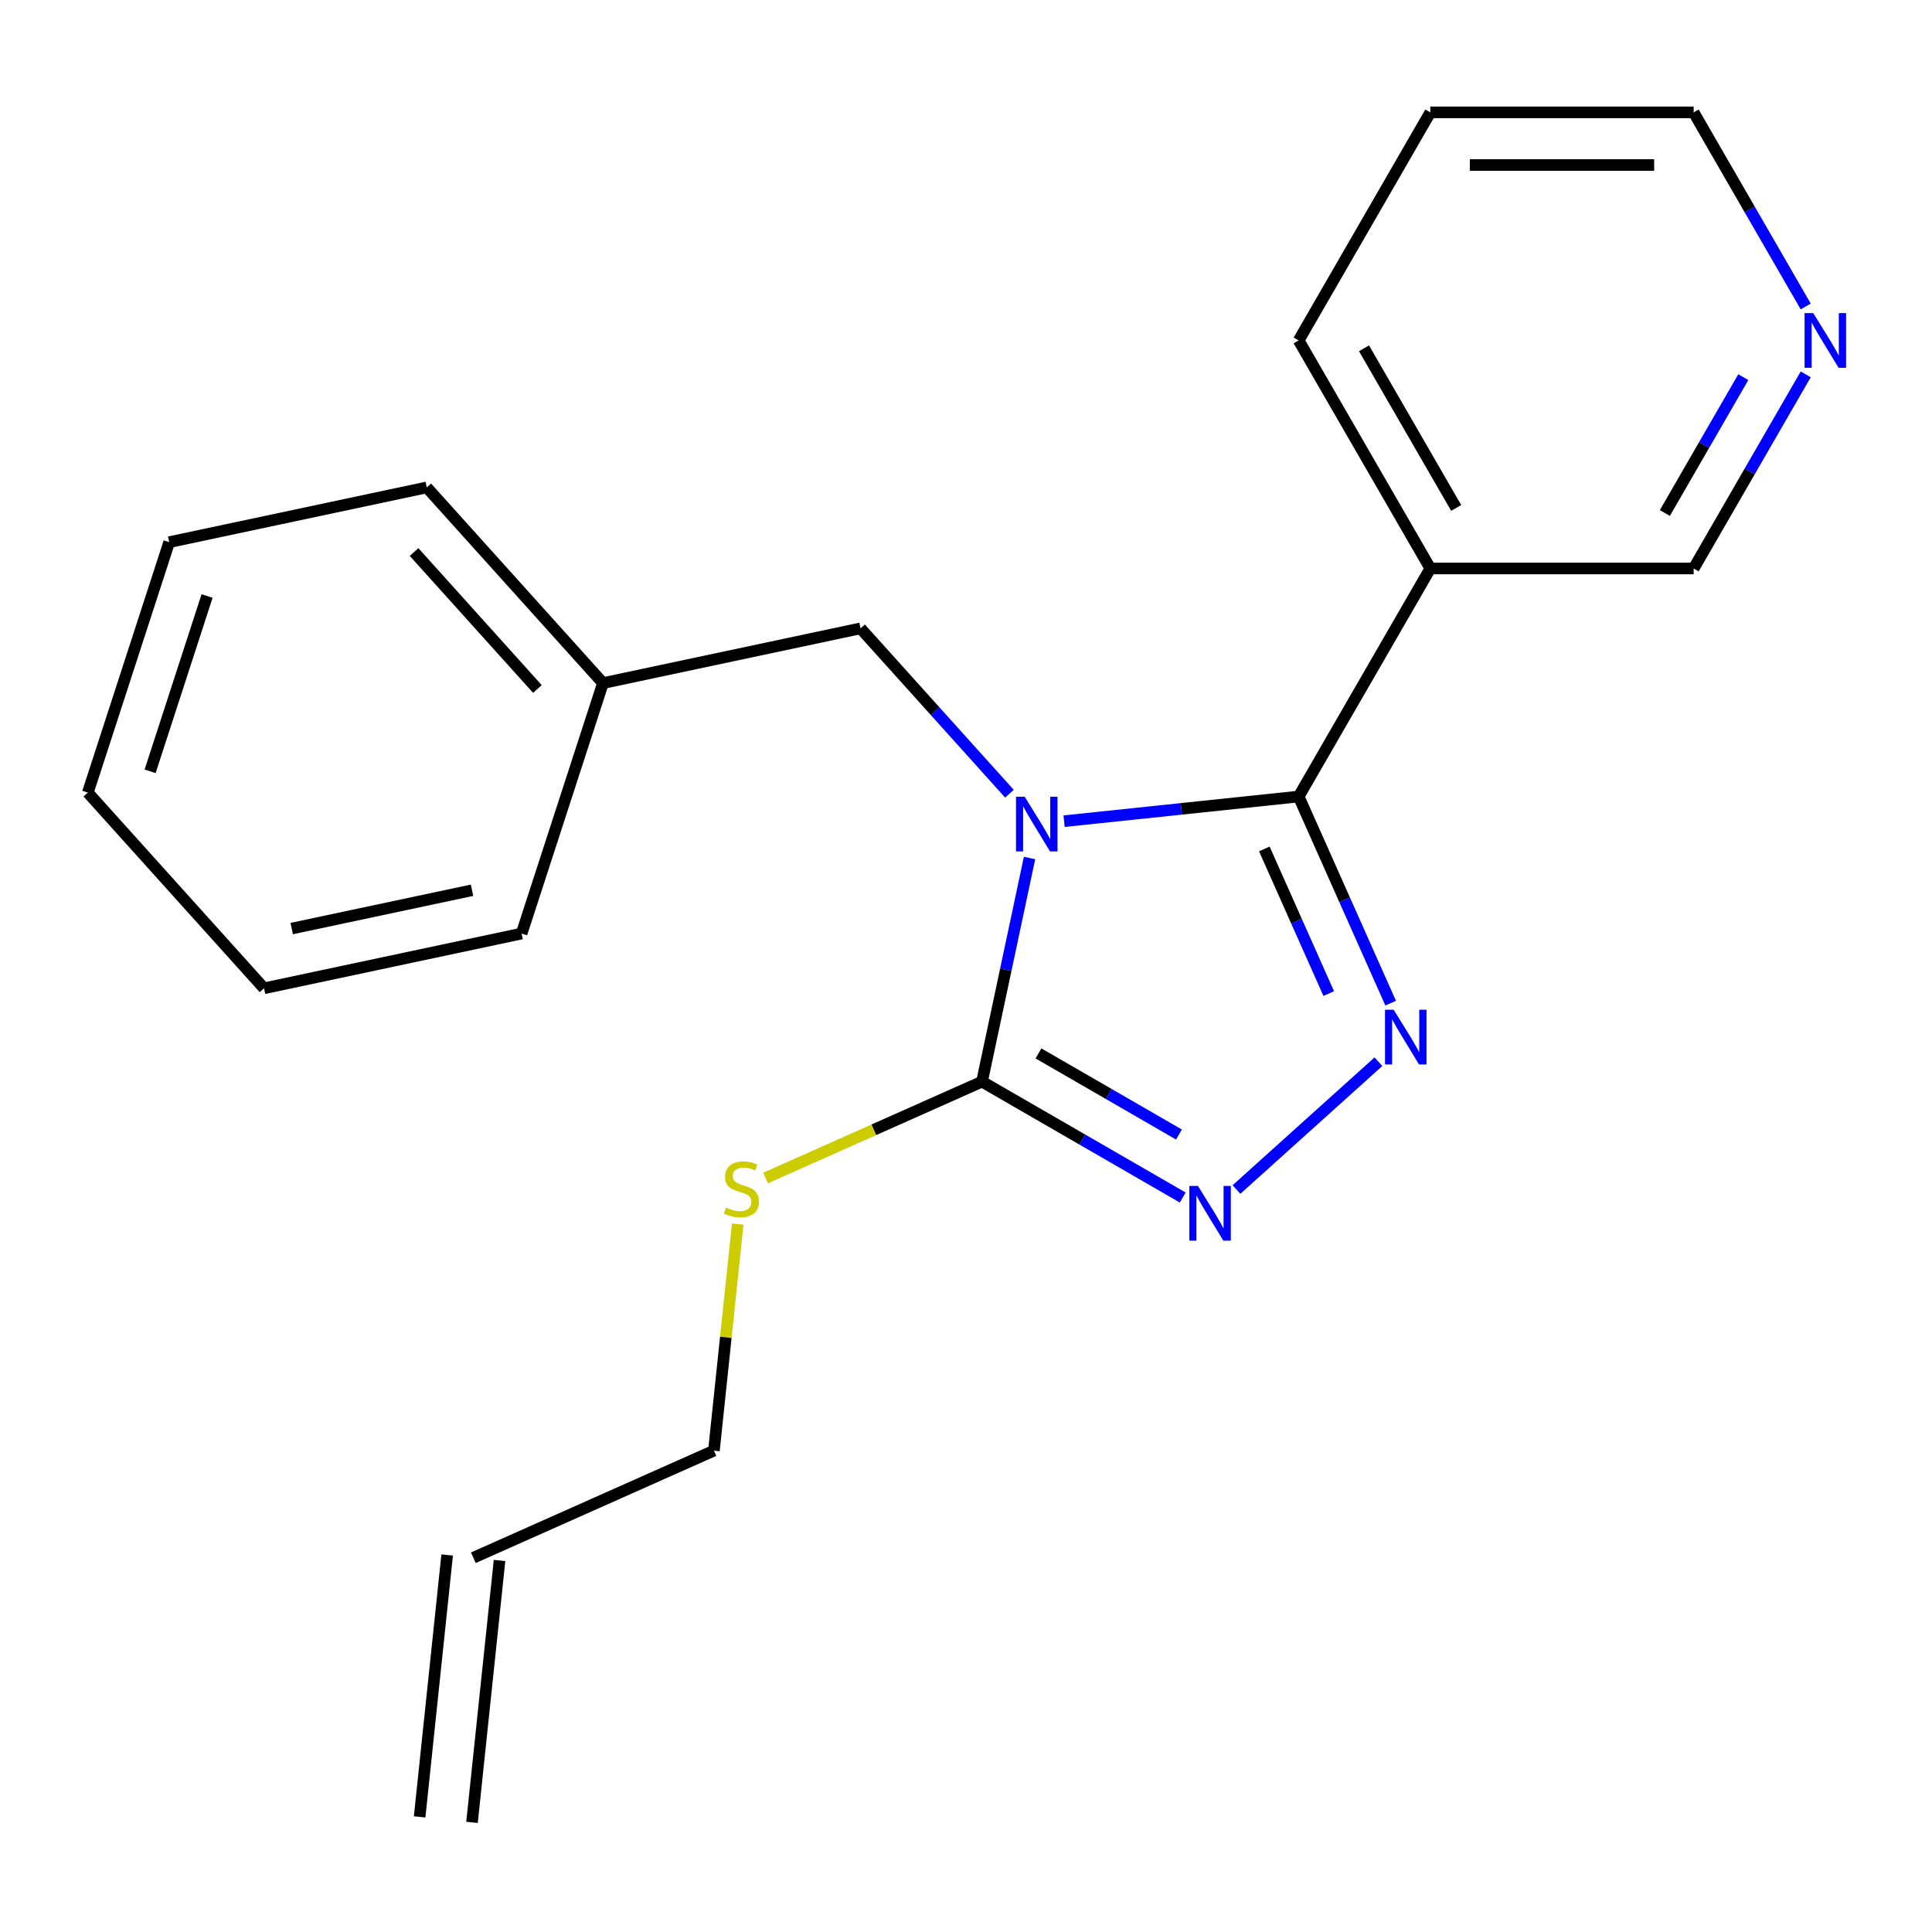 <?xml version='1.0' encoding='iso-8859-1'?>
<svg version='1.1' baseProfile='full'
              xmlns='http://www.w3.org/2000/svg'
                      xmlns:rdkit='http://www.rdkit.org/xml'
                      xmlns:xlink='http://www.w3.org/1999/xlink'
                  xml:space='preserve'
width='1000px' height='1000px' viewBox='0 0 1000 1000'>
<!-- END OF HEADER -->
<rect style='opacity:1.0;fill:#FFFFFF;stroke:none' width='1000' height='1000' x='0' y='0'> </rect>
<path class='bond-0' d='M 550.773,425.043 L 611.477,418.662' style='fill:none;fill-rule:evenodd;stroke:#0000FF;stroke-width:6px;stroke-linecap:butt;stroke-linejoin:miter;stroke-opacity:1' />
<path class='bond-0' d='M 611.477,418.662 L 672.181,412.282' style='fill:none;fill-rule:evenodd;stroke:#000000;stroke-width:6px;stroke-linecap:butt;stroke-linejoin:miter;stroke-opacity:1' />
<path class='bond-2' d='M 532.892,444.097 L 520.59,501.975' style='fill:none;fill-rule:evenodd;stroke:#0000FF;stroke-width:6px;stroke-linecap:butt;stroke-linejoin:miter;stroke-opacity:1' />
<path class='bond-2' d='M 520.59,501.975 L 508.287,559.852' style='fill:none;fill-rule:evenodd;stroke:#000000;stroke-width:6px;stroke-linecap:butt;stroke-linejoin:miter;stroke-opacity:1' />
<path class='bond-5' d='M 522.478,410.817 L 483.951,368.028' style='fill:none;fill-rule:evenodd;stroke:#0000FF;stroke-width:6px;stroke-linecap:butt;stroke-linejoin:miter;stroke-opacity:1' />
<path class='bond-5' d='M 483.951,368.028 L 445.423,325.238' style='fill:none;fill-rule:evenodd;stroke:#000000;stroke-width:6px;stroke-linecap:butt;stroke-linejoin:miter;stroke-opacity:1' />
<path class='bond-1' d='M 672.181,412.282 L 695.989,465.757' style='fill:none;fill-rule:evenodd;stroke:#000000;stroke-width:6px;stroke-linecap:butt;stroke-linejoin:miter;stroke-opacity:1' />
<path class='bond-1' d='M 695.989,465.757 L 719.798,519.232' style='fill:none;fill-rule:evenodd;stroke:#0000FF;stroke-width:6px;stroke-linecap:butt;stroke-linejoin:miter;stroke-opacity:1' />
<path class='bond-1' d='M 654.42,439.412 L 671.086,476.845' style='fill:none;fill-rule:evenodd;stroke:#000000;stroke-width:6px;stroke-linecap:butt;stroke-linejoin:miter;stroke-opacity:1' />
<path class='bond-1' d='M 671.086,476.845 L 687.752,514.277' style='fill:none;fill-rule:evenodd;stroke:#0000FF;stroke-width:6px;stroke-linecap:butt;stroke-linejoin:miter;stroke-opacity:1' />
<path class='bond-4' d='M 672.181,412.282 L 740.331,294.242' style='fill:none;fill-rule:evenodd;stroke:#000000;stroke-width:6px;stroke-linecap:butt;stroke-linejoin:miter;stroke-opacity:1' />
<path class='bond-21' d='M 713.472,549.538 L 639.999,615.693' style='fill:none;fill-rule:evenodd;stroke:#0000FF;stroke-width:6px;stroke-linecap:butt;stroke-linejoin:miter;stroke-opacity:1' />
<path class='bond-3' d='M 508.287,559.852 L 560.234,589.844' style='fill:none;fill-rule:evenodd;stroke:#000000;stroke-width:6px;stroke-linecap:butt;stroke-linejoin:miter;stroke-opacity:1' />
<path class='bond-3' d='M 560.234,589.844 L 612.18,619.835' style='fill:none;fill-rule:evenodd;stroke:#0000FF;stroke-width:6px;stroke-linecap:butt;stroke-linejoin:miter;stroke-opacity:1' />
<path class='bond-3' d='M 537.501,545.242 L 573.864,566.235' style='fill:none;fill-rule:evenodd;stroke:#000000;stroke-width:6px;stroke-linecap:butt;stroke-linejoin:miter;stroke-opacity:1' />
<path class='bond-3' d='M 573.864,566.235 L 610.226,587.229' style='fill:none;fill-rule:evenodd;stroke:#0000FF;stroke-width:6px;stroke-linecap:butt;stroke-linejoin:miter;stroke-opacity:1' />
<path class='bond-6' d='M 508.287,559.852 L 452.272,584.792' style='fill:none;fill-rule:evenodd;stroke:#000000;stroke-width:6px;stroke-linecap:butt;stroke-linejoin:miter;stroke-opacity:1' />
<path class='bond-6' d='M 452.272,584.792 L 396.258,609.731' style='fill:none;fill-rule:evenodd;stroke:#CCCC00;stroke-width:6px;stroke-linecap:butt;stroke-linejoin:miter;stroke-opacity:1' />
<path class='bond-10' d='M 740.331,294.242 L 876.632,294.242' style='fill:none;fill-rule:evenodd;stroke:#000000;stroke-width:6px;stroke-linecap:butt;stroke-linejoin:miter;stroke-opacity:1' />
<path class='bond-12' d='M 740.331,294.242 L 672.181,176.202' style='fill:none;fill-rule:evenodd;stroke:#000000;stroke-width:6px;stroke-linecap:butt;stroke-linejoin:miter;stroke-opacity:1' />
<path class='bond-12' d='M 753.717,262.906 L 706.011,180.278' style='fill:none;fill-rule:evenodd;stroke:#000000;stroke-width:6px;stroke-linecap:butt;stroke-linejoin:miter;stroke-opacity:1' />
<path class='bond-11' d='M 445.423,325.238 L 312.1,353.577' style='fill:none;fill-rule:evenodd;stroke:#000000;stroke-width:6px;stroke-linecap:butt;stroke-linejoin:miter;stroke-opacity:1' />
<path class='bond-13' d='M 381.848,633.578 L 375.685,692.212' style='fill:none;fill-rule:evenodd;stroke:#CCCC00;stroke-width:6px;stroke-linecap:butt;stroke-linejoin:miter;stroke-opacity:1' />
<path class='bond-13' d='M 375.685,692.212 L 369.523,750.845' style='fill:none;fill-rule:evenodd;stroke:#000000;stroke-width:6px;stroke-linecap:butt;stroke-linejoin:miter;stroke-opacity:1' />
<path class='bond-7' d='M 934.64,193.769 L 905.636,244.005' style='fill:none;fill-rule:evenodd;stroke:#0000FF;stroke-width:6px;stroke-linecap:butt;stroke-linejoin:miter;stroke-opacity:1' />
<path class='bond-7' d='M 905.636,244.005 L 876.632,294.242' style='fill:none;fill-rule:evenodd;stroke:#000000;stroke-width:6px;stroke-linecap:butt;stroke-linejoin:miter;stroke-opacity:1' />
<path class='bond-7' d='M 902.331,195.21 L 882.028,230.375' style='fill:none;fill-rule:evenodd;stroke:#0000FF;stroke-width:6px;stroke-linecap:butt;stroke-linejoin:miter;stroke-opacity:1' />
<path class='bond-7' d='M 882.028,230.375 L 861.725,265.541' style='fill:none;fill-rule:evenodd;stroke:#000000;stroke-width:6px;stroke-linecap:butt;stroke-linejoin:miter;stroke-opacity:1' />
<path class='bond-23' d='M 934.64,158.634 L 905.636,108.398' style='fill:none;fill-rule:evenodd;stroke:#0000FF;stroke-width:6px;stroke-linecap:butt;stroke-linejoin:miter;stroke-opacity:1' />
<path class='bond-23' d='M 905.636,108.398 L 876.632,58.161' style='fill:none;fill-rule:evenodd;stroke:#000000;stroke-width:6px;stroke-linecap:butt;stroke-linejoin:miter;stroke-opacity:1' />
<path class='bond-8' d='M 245.005,806.284 L 369.523,750.845' style='fill:none;fill-rule:evenodd;stroke:#000000;stroke-width:6px;stroke-linecap:butt;stroke-linejoin:miter;stroke-opacity:1' />
<path class='bond-9' d='M 231.45,804.859 L 217.202,940.414' style='fill:none;fill-rule:evenodd;stroke:#000000;stroke-width:6px;stroke-linecap:butt;stroke-linejoin:miter;stroke-opacity:1' />
<path class='bond-9' d='M 258.561,807.709 L 244.313,943.263' style='fill:none;fill-rule:evenodd;stroke:#000000;stroke-width:6px;stroke-linecap:butt;stroke-linejoin:miter;stroke-opacity:1' />
<path class='bond-15' d='M 312.1,353.577 L 220.897,252.285' style='fill:none;fill-rule:evenodd;stroke:#000000;stroke-width:6px;stroke-linecap:butt;stroke-linejoin:miter;stroke-opacity:1' />
<path class='bond-15' d='M 278.161,356.624 L 214.319,285.719' style='fill:none;fill-rule:evenodd;stroke:#000000;stroke-width:6px;stroke-linecap:butt;stroke-linejoin:miter;stroke-opacity:1' />
<path class='bond-16' d='M 312.1,353.577 L 269.981,483.207' style='fill:none;fill-rule:evenodd;stroke:#000000;stroke-width:6px;stroke-linecap:butt;stroke-linejoin:miter;stroke-opacity:1' />
<path class='bond-17' d='M 672.181,176.202 L 740.331,58.161' style='fill:none;fill-rule:evenodd;stroke:#000000;stroke-width:6px;stroke-linecap:butt;stroke-linejoin:miter;stroke-opacity:1' />
<path class='bond-14' d='M 876.632,58.161 L 740.331,58.161' style='fill:none;fill-rule:evenodd;stroke:#000000;stroke-width:6px;stroke-linecap:butt;stroke-linejoin:miter;stroke-opacity:1' />
<path class='bond-14' d='M 856.187,85.421 L 760.776,85.421' style='fill:none;fill-rule:evenodd;stroke:#000000;stroke-width:6px;stroke-linecap:butt;stroke-linejoin:miter;stroke-opacity:1' />
<path class='bond-18' d='M 220.897,252.285 L 87.574,280.624' style='fill:none;fill-rule:evenodd;stroke:#000000;stroke-width:6px;stroke-linecap:butt;stroke-linejoin:miter;stroke-opacity:1' />
<path class='bond-19' d='M 269.981,483.207 L 136.658,511.545' style='fill:none;fill-rule:evenodd;stroke:#000000;stroke-width:6px;stroke-linecap:butt;stroke-linejoin:miter;stroke-opacity:1' />
<path class='bond-19' d='M 244.314,460.793 L 150.989,480.63' style='fill:none;fill-rule:evenodd;stroke:#000000;stroke-width:6px;stroke-linecap:butt;stroke-linejoin:miter;stroke-opacity:1' />
<path class='bond-22' d='M 87.574,280.624 L 45.455,410.254' style='fill:none;fill-rule:evenodd;stroke:#000000;stroke-width:6px;stroke-linecap:butt;stroke-linejoin:miter;stroke-opacity:1' />
<path class='bond-22' d='M 107.182,308.492 L 77.698,399.233' style='fill:none;fill-rule:evenodd;stroke:#000000;stroke-width:6px;stroke-linecap:butt;stroke-linejoin:miter;stroke-opacity:1' />
<path class='bond-20' d='M 136.658,511.545 L 45.455,410.254' style='fill:none;fill-rule:evenodd;stroke:#000000;stroke-width:6px;stroke-linecap:butt;stroke-linejoin:miter;stroke-opacity:1' />
<path  class='atom-0' d='M 530.366 412.37
L 539.646 427.37
Q 540.566 428.85, 542.046 431.53
Q 543.526 434.21, 543.606 434.37
L 543.606 412.37
L 547.366 412.37
L 547.366 440.69
L 543.486 440.69
L 533.526 424.29
Q 532.366 422.37, 531.126 420.17
Q 529.926 417.97, 529.566 417.29
L 529.566 440.69
L 525.886 440.69
L 525.886 412.37
L 530.366 412.37
' fill='#0000FF'/>
<path  class='atom-2' d='M 721.359 522.64
L 730.639 537.64
Q 731.559 539.12, 733.039 541.8
Q 734.519 544.48, 734.599 544.64
L 734.599 522.64
L 738.359 522.64
L 738.359 550.96
L 734.479 550.96
L 724.519 534.56
Q 723.359 532.64, 722.119 530.44
Q 720.919 528.24, 720.559 527.56
L 720.559 550.96
L 716.879 550.96
L 716.879 522.64
L 721.359 522.64
' fill='#0000FF'/>
<path  class='atom-4' d='M 620.068 613.843
L 629.348 628.843
Q 630.268 630.323, 631.748 633.003
Q 633.228 635.683, 633.308 635.843
L 633.308 613.843
L 637.068 613.843
L 637.068 642.163
L 633.188 642.163
L 623.228 625.763
Q 622.068 623.843, 620.828 621.643
Q 619.628 619.443, 619.268 618.763
L 619.268 642.163
L 615.588 642.163
L 615.588 613.843
L 620.068 613.843
' fill='#0000FF'/>
<path  class='atom-7' d='M 375.77 625.011
Q 376.09 625.131, 377.41 625.691
Q 378.73 626.251, 380.17 626.611
Q 381.65 626.931, 383.09 626.931
Q 385.77 626.931, 387.33 625.651
Q 388.89 624.331, 388.89 622.051
Q 388.89 620.491, 388.09 619.531
Q 387.33 618.571, 386.13 618.051
Q 384.93 617.531, 382.93 616.931
Q 380.41 616.171, 378.89 615.451
Q 377.41 614.731, 376.33 613.211
Q 375.29 611.691, 375.29 609.131
Q 375.29 605.571, 377.69 603.371
Q 380.13 601.171, 384.93 601.171
Q 388.21 601.171, 391.93 602.731
L 391.01 605.811
Q 387.61 604.411, 385.05 604.411
Q 382.29 604.411, 380.77 605.571
Q 379.25 606.691, 379.29 608.651
Q 379.29 610.171, 380.05 611.091
Q 380.85 612.011, 381.97 612.531
Q 383.13 613.051, 385.05 613.651
Q 387.61 614.451, 389.13 615.251
Q 390.65 616.051, 391.73 617.691
Q 392.85 619.291, 392.85 622.051
Q 392.85 625.971, 390.21 628.091
Q 387.61 630.171, 383.25 630.171
Q 380.73 630.171, 378.81 629.611
Q 376.93 629.091, 374.69 628.171
L 375.77 625.011
' fill='#CCCC00'/>
<path  class='atom-8' d='M 938.523 162.042
L 947.803 177.042
Q 948.723 178.522, 950.203 181.202
Q 951.683 183.882, 951.763 184.042
L 951.763 162.042
L 955.523 162.042
L 955.523 190.362
L 951.643 190.362
L 941.683 173.962
Q 940.523 172.042, 939.283 169.842
Q 938.083 167.642, 937.723 166.962
L 937.723 190.362
L 934.043 190.362
L 934.043 162.042
L 938.523 162.042
' fill='#0000FF'/>
</svg>
